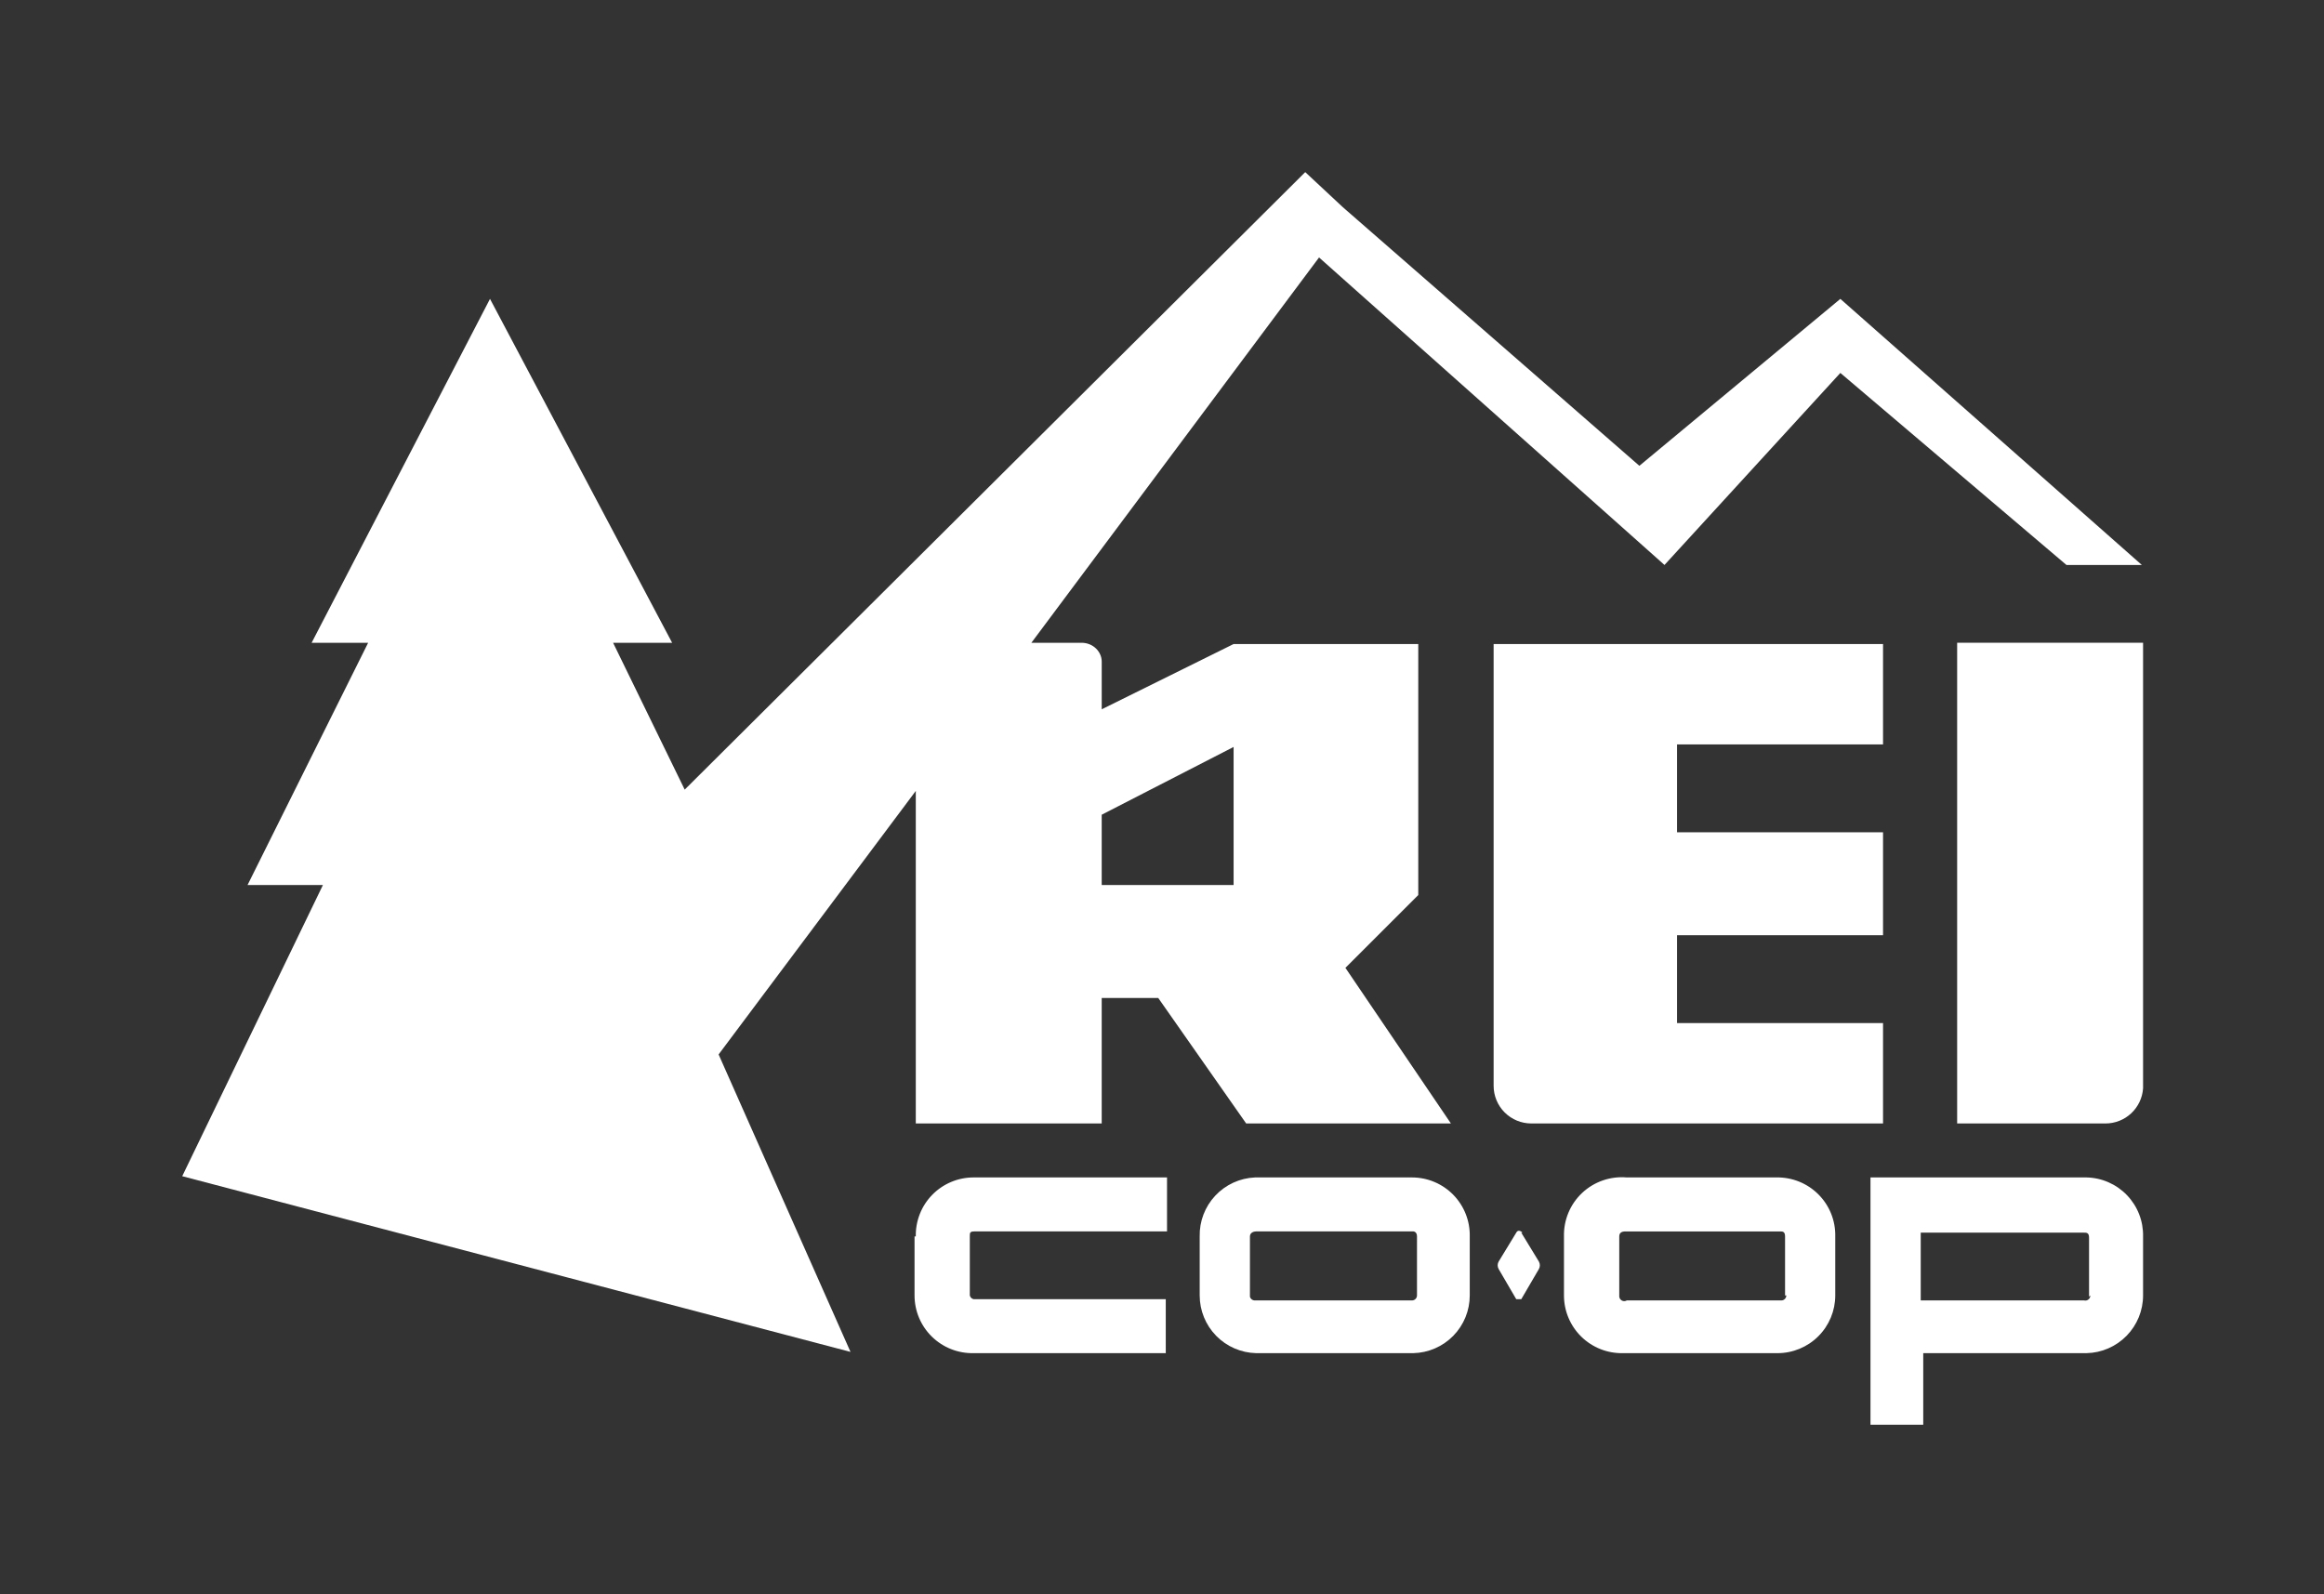 <svg fill="none" height="94" viewBox="0 0 137 94" width="137" xmlns="http://www.w3.org/2000/svg" xmlns:xlink="http://www.w3.org/1999/xlink"><rect x="0" y="0" width="137" height="94" fill="#333333" stroke="none"/><clipPath id="a"><path d="m10 10h117v74h-117z"/></clipPath><g clip-path="url(#a)" clip-rule="evenodd" fill="#fff" fill-rule="evenodd"><path d="m105.007 69.422h-9.108c-.478-.042-.959.018-1.413.175-.453.157-.868.408-1.218.736-.349.328-.626.727-.81 1.169s-.274.919-.262 1.398v3.478c-0.0.453.09.902.266 1.32s.433.796.757 1.113c.324.317.709.566 1.13.733.422.167.873.247 1.326.238h9.108c.903 0 1.77-.359 2.408-.997.639-.638.998-1.504.998-2.407v-3.478c.01-.46-.073-.916-.244-1.343-.172-.427-.427-.814-.753-1.139-.325-.325-.713-.581-1.139-.752-.427-.171-.884-.254-1.344-.244zm.296 6.956c0 .079-.031.154-.087.209-.055.056-.13.087-.209.087h-9.108c-.043.025-.091.039-.14.041-.049.002-.098-.009-.142-.031s-.082-.055-.11-.095c-.028-.04-.046-.087-.052-.136v-3.552c0-.222.148-.296.37-.296h9.108c.148 0 .296 0 .296.296v3.478zm-15.55-3.7c-.148-.148-.296-.148-.37 0l-1.037 1.702c-.039.068-.059.144-.059.222s.021.154.059.222l1.037 1.776h.296l1.037-1.776c.039-.068.059-.144.059-.222s-.021-.154-.059-.222l-1.037-1.702m33.322-3.256h-12.736v14.578h3.11v-4.218h9.626c.891-.019 1.738-.387 2.361-1.023s.972-1.491.972-2.381v-3.478c.009-.447-.069-.892-.231-1.308-.162-.417-.405-.797-.715-1.121-.309-.323-.679-.582-1.089-.762-.409-.18-.85-.278-1.298-.287zm.222 6.956c.002.046-.007.092-.027.133-.019.042-.048.078-.084.107-.036.029-.078.049-.123.058s-.091.009-.136-.003h-9.626v-3.996h9.626c.148 0 .296 0 .296.296v3.478zm-7.849-10.138h8.738c.564.001 1.108-.212 1.521-.597.412-.385.663-.912.701-1.475v-26.27h-10.96zm-61.462 6.66v3.478c-0.0.453.09.902.266 1.32s.433.796.758 1.113c.324.317.709.566 1.13.733.422.167.873.247 1.326.238h11.33v-3.182h-11.33c-.054-.013-.104-.04-.143-.079-.039-.039-.067-.089-.079-.143v-3.478c0-.222 0-.296.296-.296h11.33v-3.182h-11.404c-.454-0-.903.09-1.321.266-.418.176-.797.433-1.114.757-.317.324-.567.708-.733 1.13s-.248.872-.238 1.325m36.285-6.66h20.734v-5.92h-12.144v-5.18h12.144v-6.068h-12.144v-5.18h12.144v-5.92h-22.956v26.048c0 .589.234 1.153.651 1.57.417.416.982.65 1.571.65z"/><path d="m53.986 46.778v19.462h10.96v-7.4h3.332l5.184 7.4h12.07l-6.22-9.176 4.295-4.292v-14.8h-10.885l-7.775 3.848v-2.812c0-.592-.518-1.11-1.185-1.11h-2.962l16.958-22.718 20.364 18.13 10.367-11.322 13.329 11.322h4.443l-17.772-15.688-11.848 9.842-17.476-15.244-2.221-2.072-36.581 36.408-4.221-8.658h3.48l-10.737-20.276-10.515 20.276h3.332l-7.109 14.282h4.443l-8.294 17.168 39.395 10.36-7.775-17.538 11.626-15.54zm10.96 1.258 7.775-3.996v8.14h-7.775z"/><path d="m83.31 69.422h-9.33c-.89.038-1.73.424-2.339 1.074-.609.65-.939 1.513-.919 2.404v3.478c-0.0.89.348 1.745.971 2.381s1.47 1.003 2.361 1.023h9.256c.89-.019 1.738-.387 2.361-1.023.623-.636.972-1.491.971-2.381v-3.478c.01-.453-.071-.904-.238-1.325-.167-.422-.416-.806-.733-1.13-.317-.324-.696-.581-1.114-.757-.418-.176-.867-.266-1.321-.266zm.222 6.956c0 .039-.008.077-.023.113s-.037.069-.064.096-.06.049-.096.064c-.036.015-.074.022-.113.022h-9.256c-.067.002-.133-.019-.187-.059-.054-.04-.092-.098-.109-.163v-3.552c0-.222.222-.296.37-.296h9.256s.222 0 .222.296z"/></g></svg>